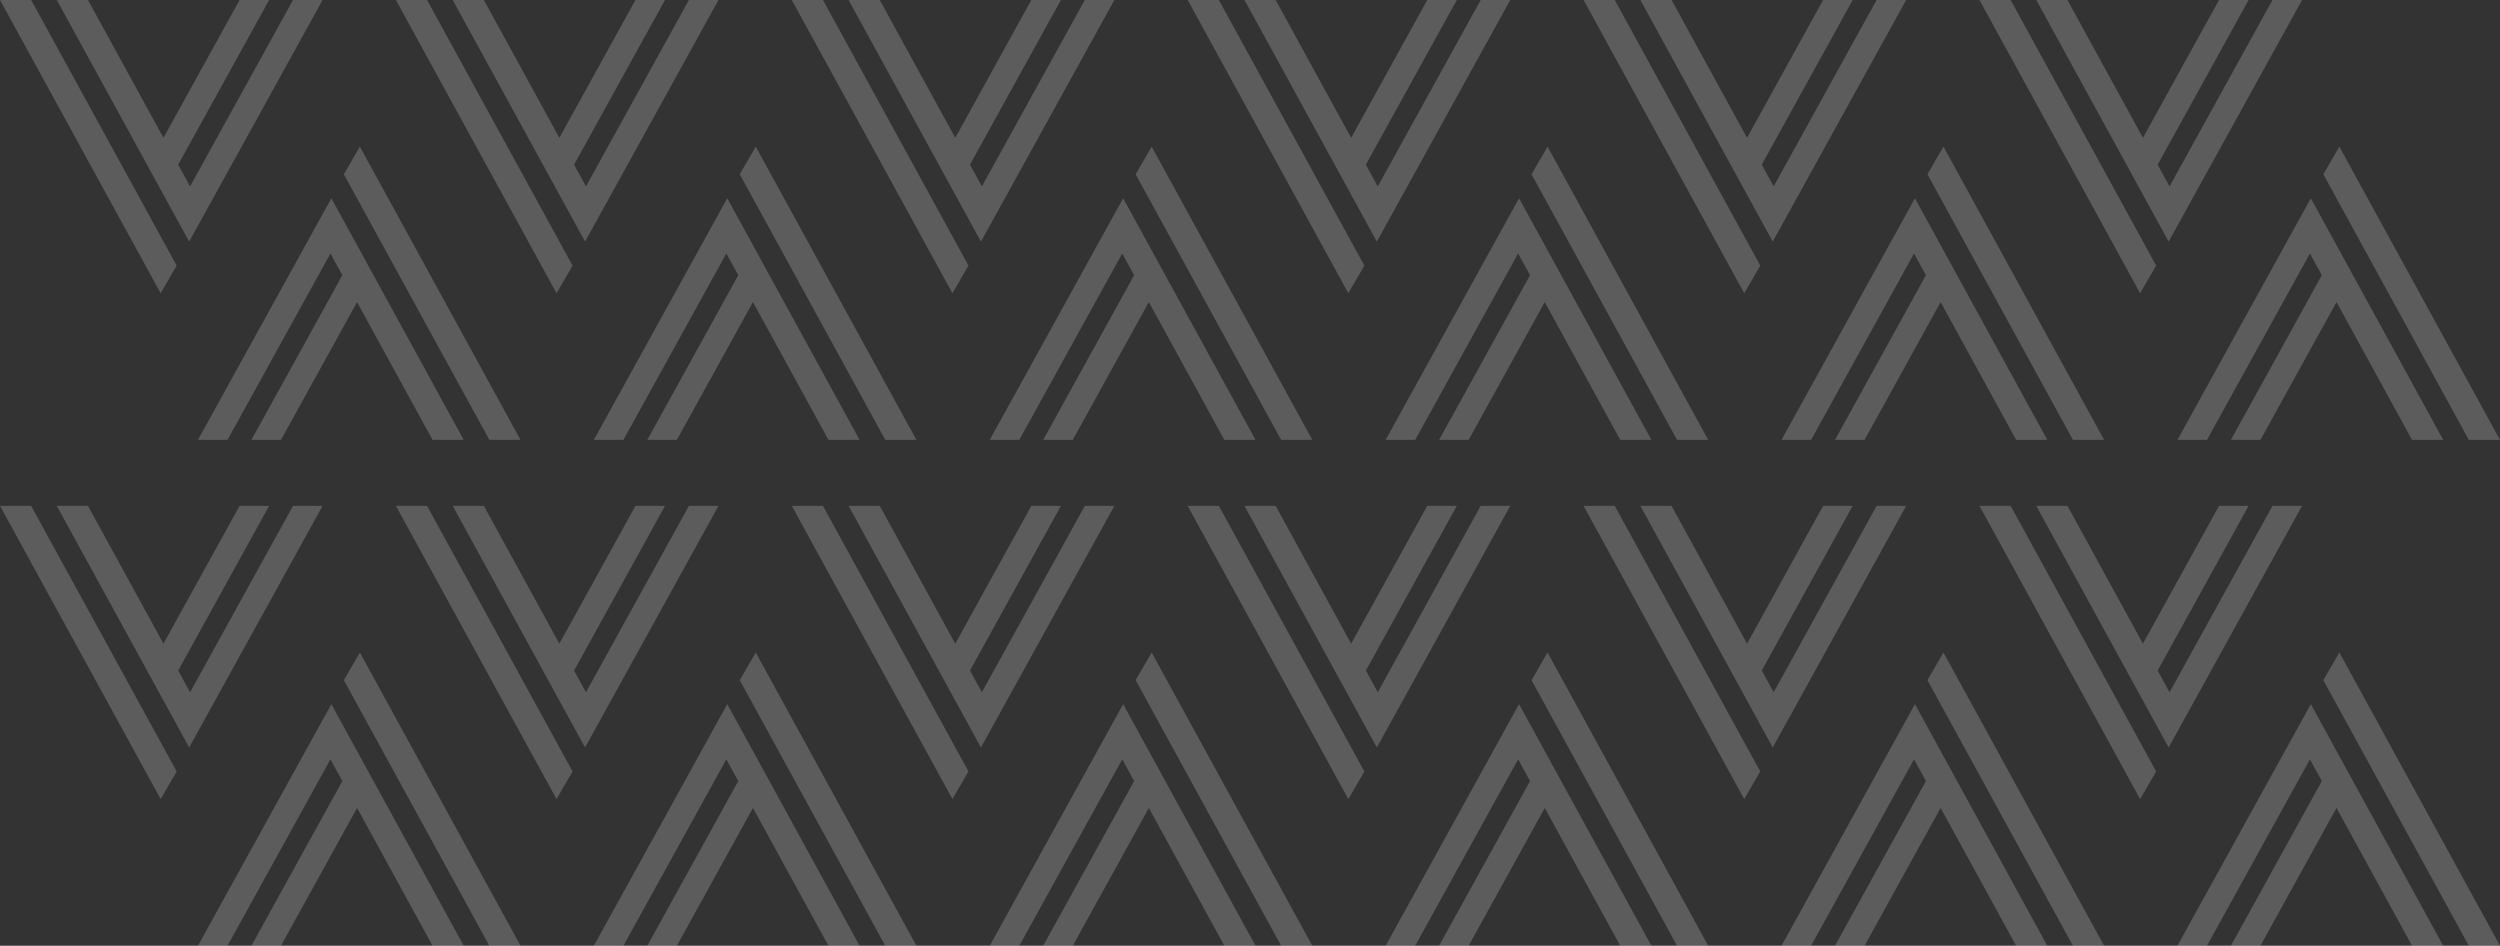 <?xml version="1.0" encoding="UTF-8"?> <svg xmlns="http://www.w3.org/2000/svg" width="1364" height="516" viewBox="0 0 1364 516" fill="none"><rect x="0" y="0" width="1364" height="516" fill="#333333" stroke="none"/> <g opacity="0.2"> <path d="M284 239.999L196.347 80L187.605 95.091L266.992 239.999H284Z" fill="white"></path> <path d="M124.131 240L180.289 138.303L186.784 150.148L137.166 240H153.297L194.813 164.814L235.999 240H253.007L180.791 108.167L108 240H124.131Z" fill="white"></path> <path d="M284 515.999L196.347 356L187.605 371.091L266.992 515.999H284Z" fill="white"></path> <path d="M124.131 516L180.289 414.303L186.784 426.148L137.166 516H153.297L194.813 440.814L235.999 516H253.007L180.791 384.167L108 516H124.131Z" fill="white"></path> <path d="M1080 0.001L1167.65 160L1176.39 144.909L1097.01 0.001L1080 0.001Z" fill="white"></path> <path d="M1239.87 1.41024e-06L1183.71 101.697L1177.22 89.852L1226.83 2.54976e-06L1210.7 3.96e-06L1169.19 75.186L1128 1.11901e-05L1110.99 1.2677e-05L1183.21 131.833L1256 0L1239.87 1.41024e-06Z" fill="white"></path> <path d="M1080 276.001L1167.65 436L1176.39 420.909L1097.01 276.001L1080 276.001Z" fill="white"></path> <path d="M1239.87 276L1183.71 377.697L1177.22 365.852L1226.83 276L1210.7 276L1169.19 351.186L1128 276L1110.99 276L1183.21 407.833L1256 276L1239.87 276Z" fill="white"></path> <path d="M500 239.999L412.347 80L403.605 95.091L482.992 239.999H500Z" fill="white"></path> <path d="M340.131 240L396.289 138.303L402.784 150.148L353.166 240H369.297L410.813 164.814L451.999 240H469.007L396.791 108.167L324 240H340.131Z" fill="white"></path> <path d="M500 515.999L412.347 356L403.605 371.091L482.992 515.999H500Z" fill="white"></path> <path d="M340.131 516L396.289 414.303L402.784 426.148L353.166 516H369.297L410.813 440.814L451.999 516H469.007L396.791 384.167L324 516H340.131Z" fill="white"></path> <path d="M864 0.001L951.653 160L960.395 144.909L881.008 0.001L864 0.001Z" fill="white"></path> <path d="M1023.87 1.41024e-06L967.711 101.697L961.216 89.852L1010.83 2.54976e-06L994.703 3.96e-06L953.187 75.186L912.001 1.11901e-05L894.993 1.2677e-05L967.209 131.833L1040 0L1023.87 1.41024e-06Z" fill="white"></path> <path d="M864 276.001L951.653 436L960.395 420.909L881.008 276.001L864 276.001Z" fill="white"></path> <path d="M1023.87 276L967.711 377.697L961.216 365.852L1010.83 276L994.703 276L953.187 351.186L912.001 276L894.993 276L967.209 407.833L1040 276L1023.87 276Z" fill="white"></path> <path d="M716 239.999L628.347 80L619.605 95.091L698.992 239.999H716Z" fill="white"></path> <path d="M556.131 240L612.289 138.303L618.784 150.148L569.166 240H585.297L626.813 164.814L667.999 240H685.007L612.791 108.167L540 240H556.131Z" fill="white"></path> <path d="M716 515.999L628.347 356L619.605 371.091L698.992 515.999H716Z" fill="white"></path> <path d="M556.131 516L612.289 414.303L618.784 426.148L569.166 516H585.297L626.813 440.814L667.999 516H685.007L612.791 384.167L540 516H556.131Z" fill="white"></path> <path d="M648 0.001L735.653 160L744.395 144.909L665.008 0.001L648 0.001Z" fill="white"></path> <path d="M807.869 1.41024e-06L751.711 101.697L745.216 89.852L794.834 2.54976e-06L778.703 3.96e-06L737.187 75.186L696.001 1.11901e-05L678.993 1.2677e-05L751.209 131.833L824 0L807.869 1.41024e-06Z" fill="white"></path> <path d="M648 276.001L735.653 436L744.395 420.909L665.008 276.001L648 276.001Z" fill="white"></path> <path d="M807.869 276L751.711 377.697L745.216 365.852L794.834 276L778.703 276L737.187 351.186L696.001 276L678.993 276L751.209 407.833L824 276L807.869 276Z" fill="white"></path> <path d="M932 239.999L844.347 80L835.605 95.091L914.992 239.999H932Z" fill="white"></path> <path d="M772.131 240L828.289 138.303L834.784 150.148L785.166 240H801.297L842.813 164.814L883.999 240H901.007L828.791 108.167L756 240H772.131Z" fill="white"></path> <path d="M932 515.999L844.347 356L835.605 371.091L914.992 515.999H932Z" fill="white"></path> <path d="M772.131 516L828.289 414.303L834.784 426.148L785.166 516H801.297L842.813 440.814L883.999 516H901.007L828.791 384.167L756 516H772.131Z" fill="white"></path> <path d="M432 0.001L519.653 160L528.395 144.909L449.008 0.001L432 0.001Z" fill="white"></path> <path d="M591.869 1.41024e-06L535.711 101.697L529.216 89.852L578.834 2.54976e-06L562.703 3.96e-06L521.187 75.186L480.001 1.11901e-05L462.993 1.2677e-05L535.209 131.833L608 0L591.869 1.41024e-06Z" fill="white"></path> <path d="M432 276.001L519.653 436L528.395 420.909L449.008 276.001L432 276.001Z" fill="white"></path> <path d="M591.869 276L535.711 377.697L529.216 365.852L578.834 276L562.703 276L521.187 351.186L480.001 276L462.993 276L535.209 407.833L608 276L591.869 276Z" fill="white"></path> <path d="M1148 239.999L1060.35 80L1051.61 95.091L1130.99 239.999H1148Z" fill="white"></path> <path d="M988.131 240L1044.29 138.303L1050.78 150.148L1001.17 240H1017.3L1058.81 164.814L1100 240H1117.01L1044.79 108.167L972 240H988.131Z" fill="white"></path> <path d="M1148 515.999L1060.35 356L1051.61 371.091L1130.99 515.999H1148Z" fill="white"></path> <path d="M988.131 516L1044.29 414.303L1050.78 426.148L1001.17 516H1017.3L1058.81 440.814L1100 516H1117.01L1044.79 384.167L972 516H988.131Z" fill="white"></path> <path d="M216 0.001L303.653 160L312.395 144.909L233.008 0.001L216 0.001Z" fill="white"></path> <path d="M375.869 1.41024e-06L319.711 101.697L313.216 89.852L362.834 2.54976e-06L346.703 3.96e-06L305.187 75.186L264.001 1.11901e-05L246.993 1.2677e-05L319.209 131.833L392 0L375.869 1.41024e-06Z" fill="white"></path> <path d="M216 276.001L303.653 436L312.395 420.909L233.008 276.001L216 276.001Z" fill="white"></path> <path d="M375.869 276L319.711 377.697L313.216 365.852L362.834 276L346.703 276L305.187 351.186L264.001 276L246.993 276L319.209 407.833L392 276L375.869 276Z" fill="white"></path> <path d="M1364 239.999L1276.35 80L1267.61 95.091L1346.99 239.999H1364Z" fill="white"></path> <path d="M1204.13 240L1260.29 138.303L1266.78 150.148L1217.17 240H1233.3L1274.81 164.814L1316 240H1333.01L1260.79 108.167L1188 240H1204.13Z" fill="white"></path> <path d="M1364 515.999L1276.35 356L1267.61 371.091L1346.99 515.999H1364Z" fill="white"></path> <path d="M1204.13 516L1260.29 414.303L1266.78 426.148L1217.17 516H1233.3L1274.81 440.814L1316 516H1333.01L1260.79 384.167L1188 516H1204.13Z" fill="white"></path> <path d="M-1.39875e-05 0.001L87.653 160L96.395 144.909L17.008 0.001L-1.39875e-05 0.001Z" fill="white"></path> <path d="M159.869 1.41024e-06L103.711 101.697L97.216 89.852L146.834 2.54976e-06L130.703 3.96e-06L89.187 75.186L48.001 1.11901e-05L30.992 1.2677e-05L103.209 131.833L176 0L159.869 1.41024e-06Z" fill="white"></path> <path d="M-1.39875e-05 276.001L87.653 436L96.395 420.909L17.008 276.001L-1.39875e-05 276.001Z" fill="white"></path> <path d="M159.869 276L103.711 377.697L97.216 365.852L146.834 276L130.703 276L89.187 351.186L48.001 276L30.992 276L103.209 407.833L176 276L159.869 276Z" fill="white"></path> </g> </svg> 